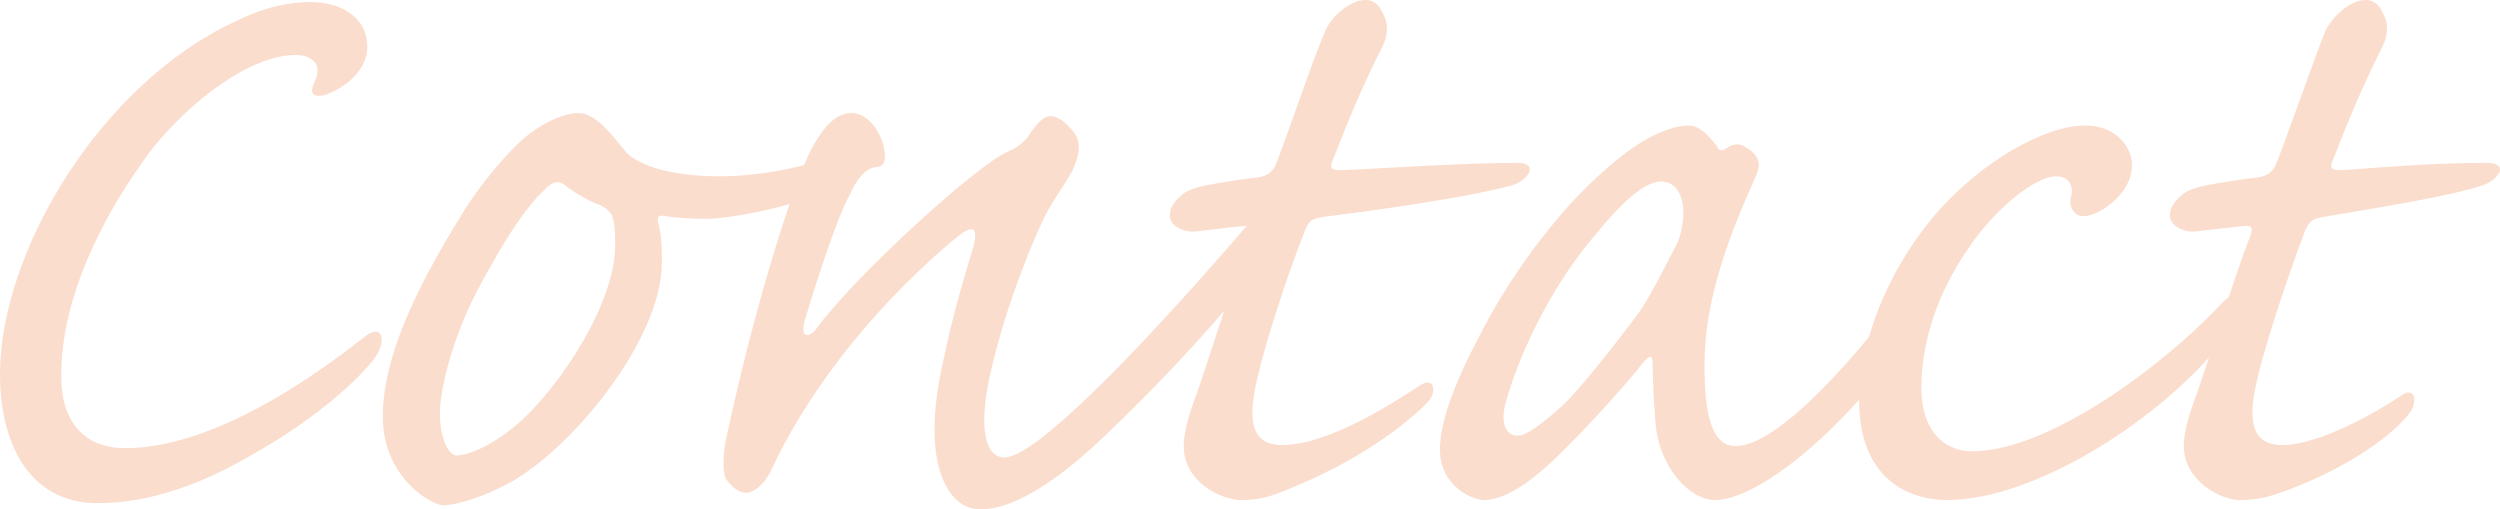 <?xml version="1.0" encoding="UTF-8"?>
<svg id="_レイヤー_1" data-name="レイヤー_1" xmlns="http://www.w3.org/2000/svg" version="1.1" viewBox="0 0 289.166 58.918">
  <!-- Generator: Adobe Illustrator 29.3.1, SVG Export Plug-In . SVG Version: 2.1.0 Build 151)  -->
  <defs>
    <style>
      .st0 {
        fill: #e95504;
      }

      .st1 {
        opacity: .2;
      }
    </style>
  </defs>
  <g class="st1">
    <g>
      <path class="st0" d="M42.478,5.399c0,3.48-3.96,5.4-5.159,5.641-1.44.24-1.32-.601-1.08-1.2.359-.84.479-1.08.479-1.8s-.72-1.68-2.52-1.68c-5.16,0-12,5.159-16.56,10.799-5.52,7.32-10.56,17.039-10.56,26.279,0,5.64,2.88,8.399,7.439,8.399,11.52,0,24.959-10.8,27.6-12.839,1.8-1.44,2.52-.24,1.68,1.68-.96,1.92-6.479,7.439-14.999,12.119-6,3.48-11.88,5.4-17.52,5.4-8.16,0-11.279-7.32-11.279-14.88C0,29.159,11.52,9.84,27.118,2.521,30.838.72,33.479.24,35.998.24c3.12,0,6.479,1.56,6.479,5.159Z"/>
      <path class="st0" d="M58.798,55.918c-2.641,1.44-5.88,2.52-7.56,2.52-1.32,0-6.96-3.239-6.96-10.199,0-6.72,3.6-14.52,9.119-23.399,1.92-3.24,5.4-7.439,7.68-9.239,2.04-1.56,4.2-2.521,5.88-2.521,2.04,0,4.08,2.881,5.4,4.44.119.239.84.84,1.92,1.319,1.92.961,5.159,1.561,8.999,1.561,3.48,0,9.24-.721,13.68-2.641.96-.479,1.68-.359,1.68.48,0,1.2-1.2,2.88-3.72,4.08-3.96,1.8-10.319,2.88-12.959,3-2.04,0-3.84-.12-5.28-.36-.6-.12-.72.36-.479,1.08.359,1.2.359,3.6.359,4.319,0,9-10.56,21.72-17.759,25.56ZM60.357,48.599c4.439-4.08,10.8-13.439,10.8-20.279,0-1.08,0-2.4-.36-3.36-.24-.6-1.08-1.2-1.92-1.44-.96-.359-2.76-1.439-3.6-2.159-.48-.36-1.08-.479-1.92.239-2.16,1.92-4.68,5.4-8.399,12.48-2.76,5.52-4.08,11.039-4.08,13.799,0,2.641.96,4.8,1.92,4.8,1.08,0,3.96-.84,7.56-4.079Z"/>
      <path class="st0" d="M102.355,18.119c0,.96-.479,1.2-1.08,1.2-1.199.24-2.159,1.32-2.999,3.24-1.561,2.76-4.2,11.159-5.16,14.398-.6,1.92.24,2.28,1.2,1.201,3.84-5.28,13.56-14.16,17.039-16.92,3.359-2.76,4.439-3.359,5.52-3.84.84-.359,1.8-1.08,2.4-2.16.72-.96,1.439-1.8,2.159-1.8.96,0,1.681.601,2.521,1.56,1.2,1.32.96,2.76.12,4.68-.96,1.801-2.521,3.721-3.601,6.12-2.159,4.681-4.439,11.159-5.64,16.2-2.159,8.639-.359,10.919,1.32,10.919,2.28,0,7.439-4.68,12.6-9.84,5.279-5.399,9.959-10.56,16.56-18.239,1.199-1.439,2.52-1.32,2.52,1.08,0,1.8-.96,3.84-3.24,6.48-6.119,7.439-11.879,13.318-17.039,18.238-6.96,6.6-11.399,8.28-14.159,8.28-3.84,0-6.96-5.399-4.32-17.04,1.08-5.279,2.521-10.079,3.36-12.839.359-1.08.479-2.04.24-2.399-.48-.36-1.2.119-2.641,1.319-10.319,8.76-17.279,18.72-20.759,26.278-.72,1.561-1.92,2.761-3,2.761-.84,0-1.68-.72-2.28-1.56-.479-.721-.359-3.36.12-5.28,3.48-16.079,7.56-28.199,9.36-32.159,2.039-4.199,3.72-4.92,5.039-4.92,2.16,0,3.84,2.881,3.84,5.04Z"/>
      <path class="st0" d="M164.155,44.638c1.68-1.199,2.16.601.96,1.92-2.04,2.041-7.439,6.721-17.159,10.44-1.8.72-3.24.84-4.319.84-2.521,0-6.72-2.16-6.72-6.239,0-1.44.479-3.36,1.439-5.881,1.2-3.359,5.16-15.959,6.24-18.359.359-1.079.239-1.319-.841-1.199-1.439.12-4.199.48-5.399.6-1.08.12-1.92-.24-2.52-.72-.84-.72-.601-2.04.239-2.88.841-.96,1.561-1.32,3.24-1.68,1.8-.36,3.96-.721,6.24-.96,1.199-.24,1.68-.72,2.039-1.56.721-1.681,4.44-12.6,5.641-15.24.6-1.68,2.88-3.72,4.68-3.72.84,0,1.439.36,1.92,1.32.72,1.2.84,2.52,0,4.2-3.24,6.359-5.28,12.119-5.76,13.199-.36.959.239.959,1.199.959,3.601-.119,13.56-.84,20.279-.84,2.521,0,1.2,2.16-.84,2.641-3.12.84-10.079,2.16-21.599,3.6-1.32.24-1.681.359-2.16,1.561-2.16,5.399-5.16,14.639-5.88,18.839s.36,5.999,3.24,5.999c5.399,0,13.079-5.039,15.839-6.84Z"/>
      <path class="st0" d="M198.595,16.919c.119.48.6.601,1.079.24.841-.6,1.561-.6,2.28-.119,1.8,1.079,1.68,2.279,1.08,3.479-3.6,7.919-5.88,14.879-5.88,21.719,0,5.399.72,9.36,3.6,9.36,5.04,0,14.399-10.801,20.159-18.72.721-1.2,1.8-1.08,1.8-.12,0,1.08-.359,2.52-1.079,4.199-4.44,8.76-17.04,20.88-23.279,20.88-2.88,0-6.36-3.72-6.84-8.64-.24-2.52-.36-5.88-.36-7.199,0-.841-.239-.961-.96-.24-1.68,2.279-8.399,9.719-11.64,12.479-2.88,2.521-5.159,3.601-6.959,3.601-1.08,0-5.04-1.44-5.04-5.88,0-2.04.72-5.88,4.56-13.08,3.12-6.239,8.76-14.279,14.64-19.318,4.92-4.439,8.279-5.04,9.6-5.04s2.52,1.44,3.24,2.399ZM184.555,27.119c-5.76,6.72-9.119,14.88-10.319,19.199-.72,2.28-.24,4.079,1.32,4.079.96,0,2.76-1.319,5.039-3.359,2.04-1.92,5.4-6.119,9-10.92,1.439-2.039,3.96-7.199,4.439-8.039.48-1.2.84-3,.601-4.439-.24-1.44-.96-2.641-2.521-2.641-1.8,0-4.319,2.16-7.56,6.12Z"/>
      <path class="st0" d="M246.594,19.079c0,2.641-2.16,4.439-3.6,5.28-1.32.72-2.28.84-2.88.36-.601-.48-.84-1.32-.48-2.28.12-1.32-.6-2.04-1.8-2.04-2.52,0-7.08,3.84-9.96,8.039-4.68,6.6-5.64,12.72-5.64,16.439,0,4.801,2.521,7.32,5.88,7.32,8.88,0,22.199-9.96,28.919-17.16.96-1.079,1.8-1.079,2.16-.239.24.84-.24,2.159-1.32,3.72-7.56,9.959-22.559,19.319-32.639,19.319-4.56,0-10.199-2.521-10.199-11.52,0-5.399,2.399-14.04,8.999-21.72,4.92-5.639,12.24-10.079,17.16-10.079,3.6,0,5.399,2.521,5.399,4.56Z"/>
      <path class="st0" d="M277.792,45.718c1.561-1.08,1.92.84.84,2.16-1.56,2.04-6.6,6.24-15.239,9.24-1.8.6-3.119.72-4.319.72-2.28,0-6.479-2.28-6.479-6.239,0-1.44.479-3.36,1.439-5.881,1.2-3.359,5.16-15.959,6.24-18.359.359-1.079.239-1.319-.841-1.199-1.439.12-4.199.48-5.399.6-1.08.12-1.92-.24-2.52-.72-.84-.72-.601-2.04.239-2.88.841-.96,1.561-1.32,3.24-1.68,1.8-.36,3.96-.721,6.24-.96,1.199-.24,1.68-.72,2.039-1.56.721-1.681,4.561-12.6,5.641-15.24.72-1.68,2.88-3.72,4.68-3.72.84,0,1.439.36,1.92,1.32.72,1.2.84,2.52,0,4.2-3.24,6.359-5.28,12.119-5.76,13.199-.36.959.239.959,1.199.959,3.601-.239,9.96-.84,16.68-.84,2.76,0,1.32,2.041-.6,2.641-3.24,1.08-10.32,2.279-18.239,3.6-1.32.24-1.561.359-2.16,1.561-2.04,5.399-5.16,14.639-5.88,18.839s.36,5.999,3.24,5.999c4.199,0,10.799-3.719,13.799-5.76Z"/>
    </g>
  </g>
</svg>